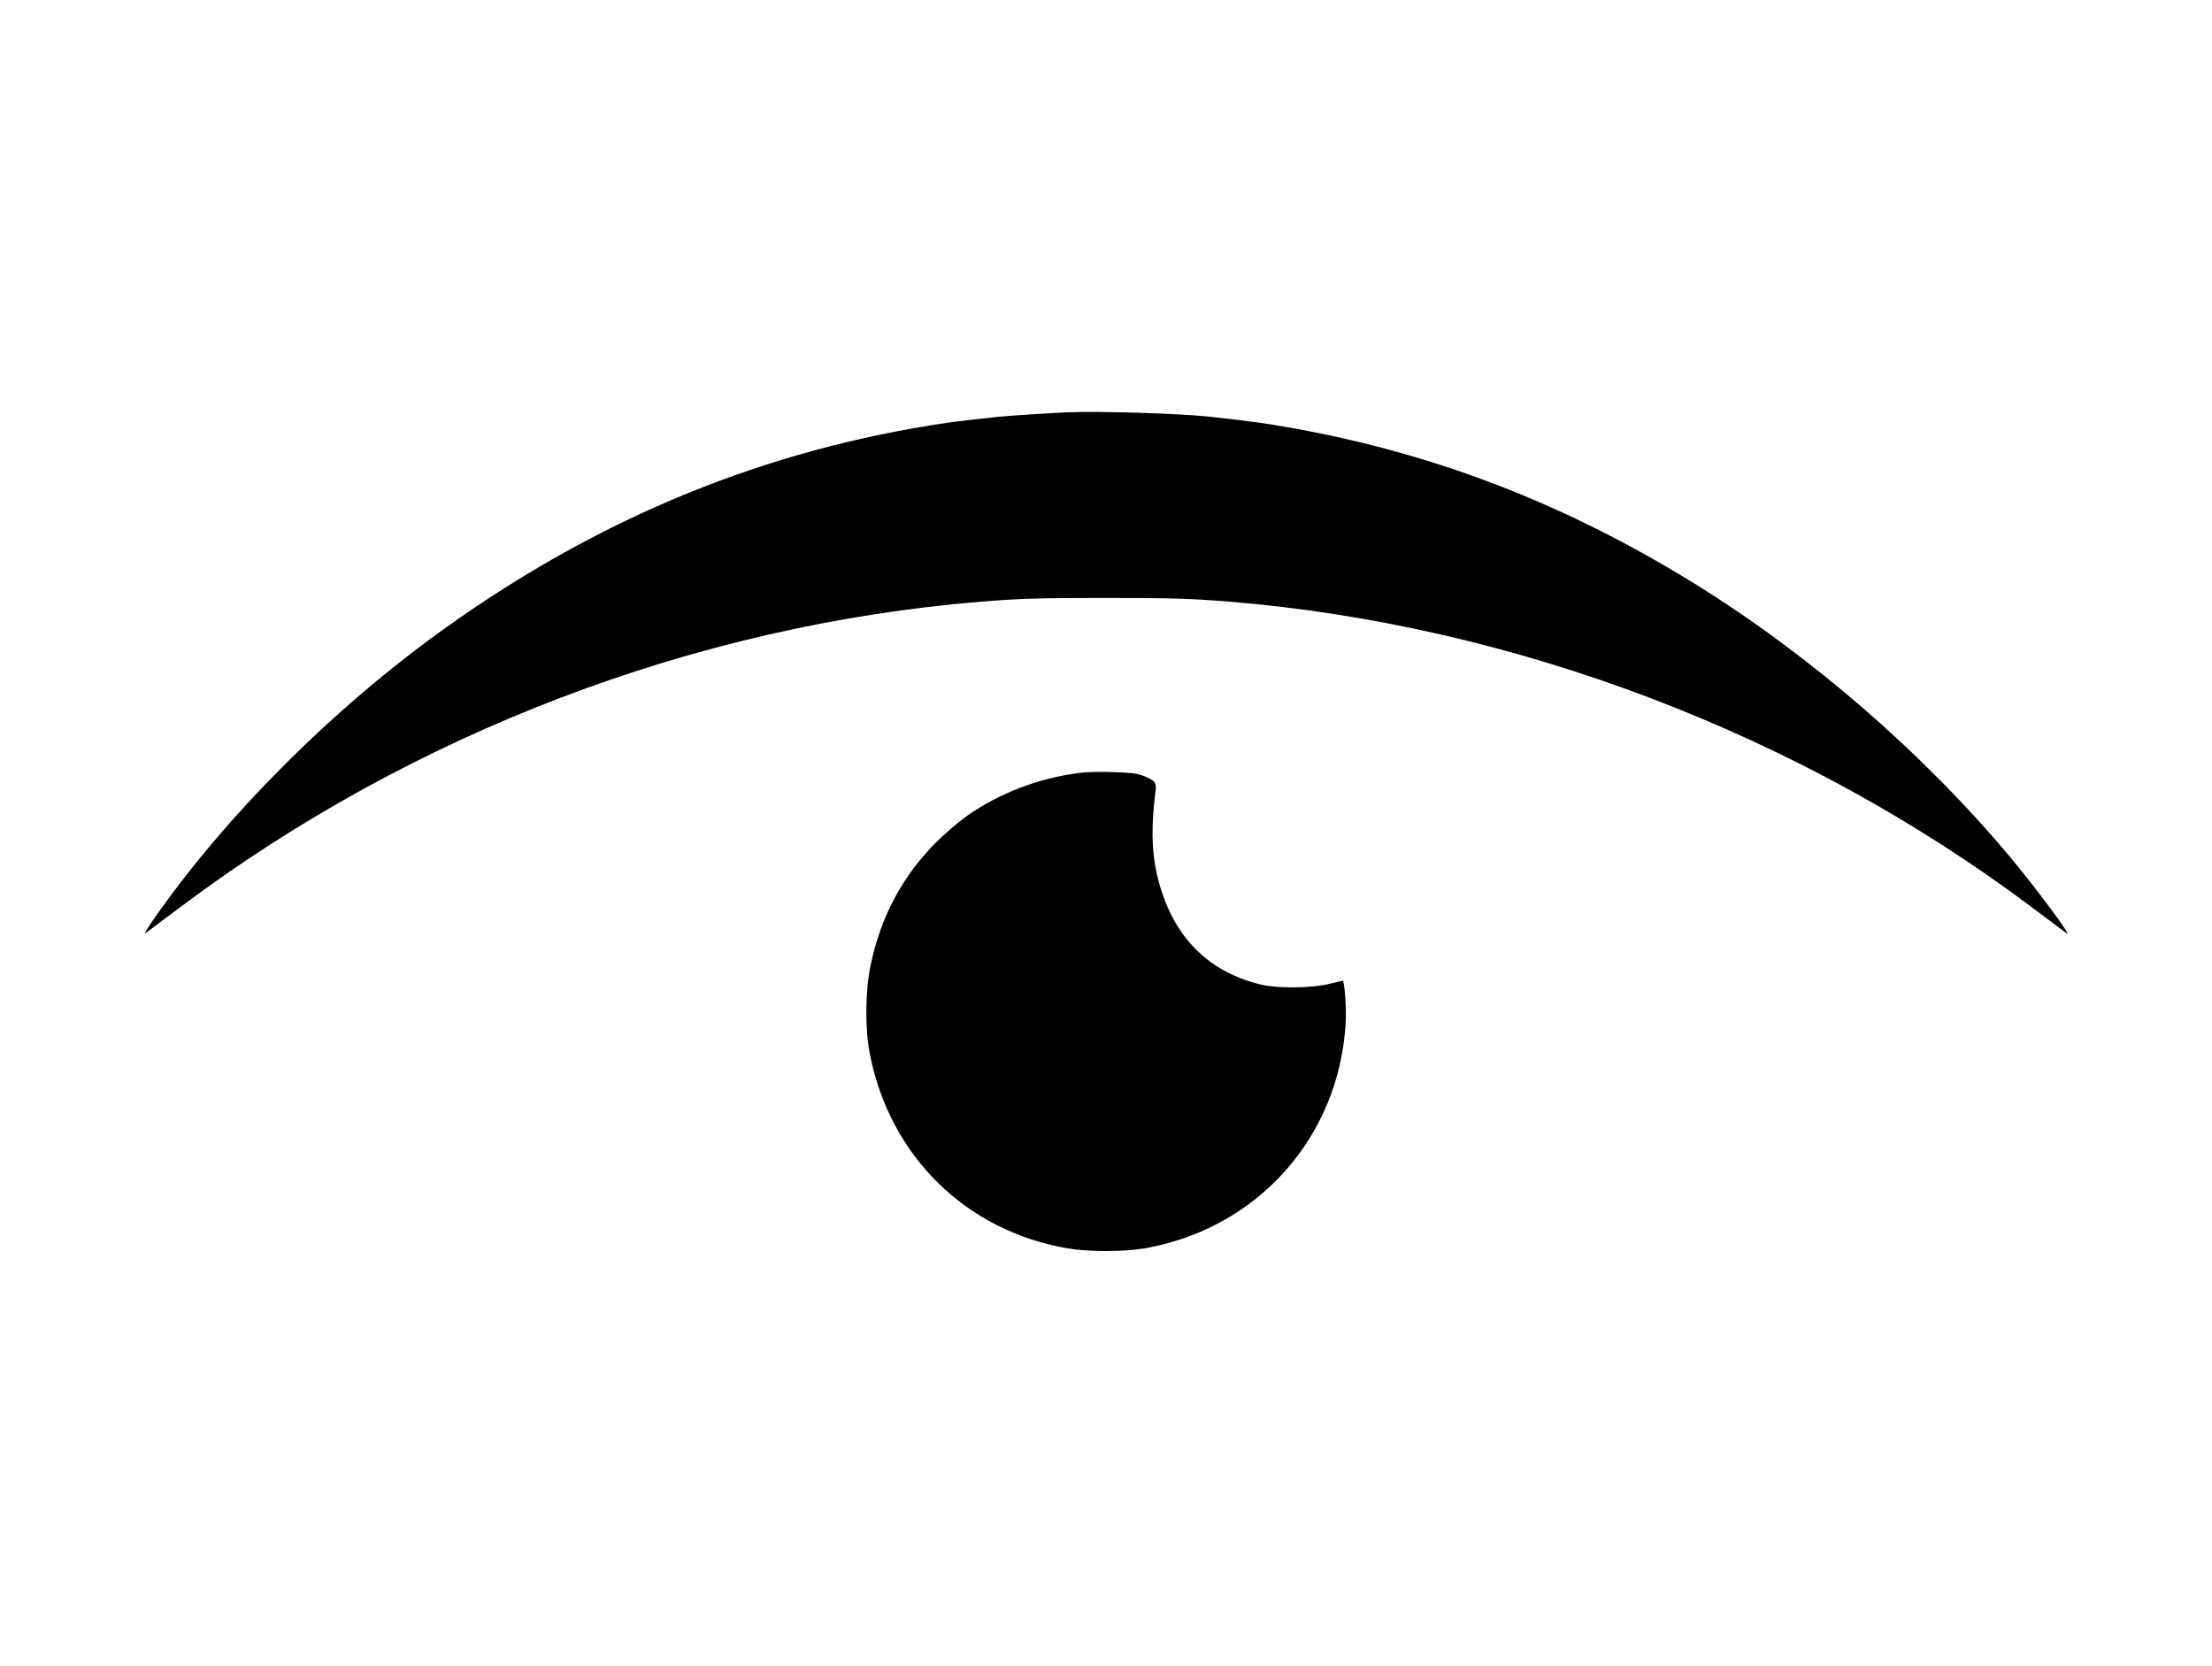<?xml version="1.0" standalone="no"?>
<!DOCTYPE svg PUBLIC "-//W3C//DTD SVG 20010904//EN" "http://www.w3.org/TR/2001/REC-SVG-20010904/DTD/svg10.dtd">
<svg version="1.0" xmlns="http://www.w3.org/2000/svg"
  width="1500pt" height="1130pt" viewBox="0 0 1500 1130"
  preserveAspectRatio="xMidYMid meet">

  <g transform="translate(0,1130) scale(0.1,-0.1)"
    fill="#000000" stroke="none">
    <path
      d="M7240 8504 c-105 -4 -411 -24 -465 -30 -148 -16 -315 -35 -345 -40
-1234 -181 -2351 -637 -3405 -1389 -761 -543 -1499 -1280 -1990 -1989 -38 -55
-60 -93 -49 -85 10 8 120 90 243 182 1572 1179 3488 1909 5426 2067 262 21
389 25 840 25 451 0 578 -4 840 -25 1934 -158 3881 -899 5445 -2074 118 -88
224 -168 235 -176 43 -31 -207 306 -378 511 -598 716 -1371 1384 -2162 1871
-930 573 -1884 924 -2936 1082 -36 5 -238 30 -335 40 -197 22 -748 39 -964 30z" />
    <path
      d="M7334 6060 c-280 -32 -560 -138 -784 -298 -51 -37 -141 -114 -200
-172 -232 -233 -377 -505 -447 -839 -36 -175 -38 -429 -4 -601 136 -691 651
-1197 1341 -1316 142 -24 378 -24 520 0 766 133 1320 752 1365 1526 6 96 -6
275 -19 288 -2 1 -43 -8 -92 -20 -119 -30 -351 -32 -464 -5 -374 91 -612 344
-705 749 -36 159 -39 332 -9 563 7 59 -3 72 -83 104 -42 16 -83 21 -200 25
-82 3 -180 1 -219 -4z" />
  </g>
</svg>